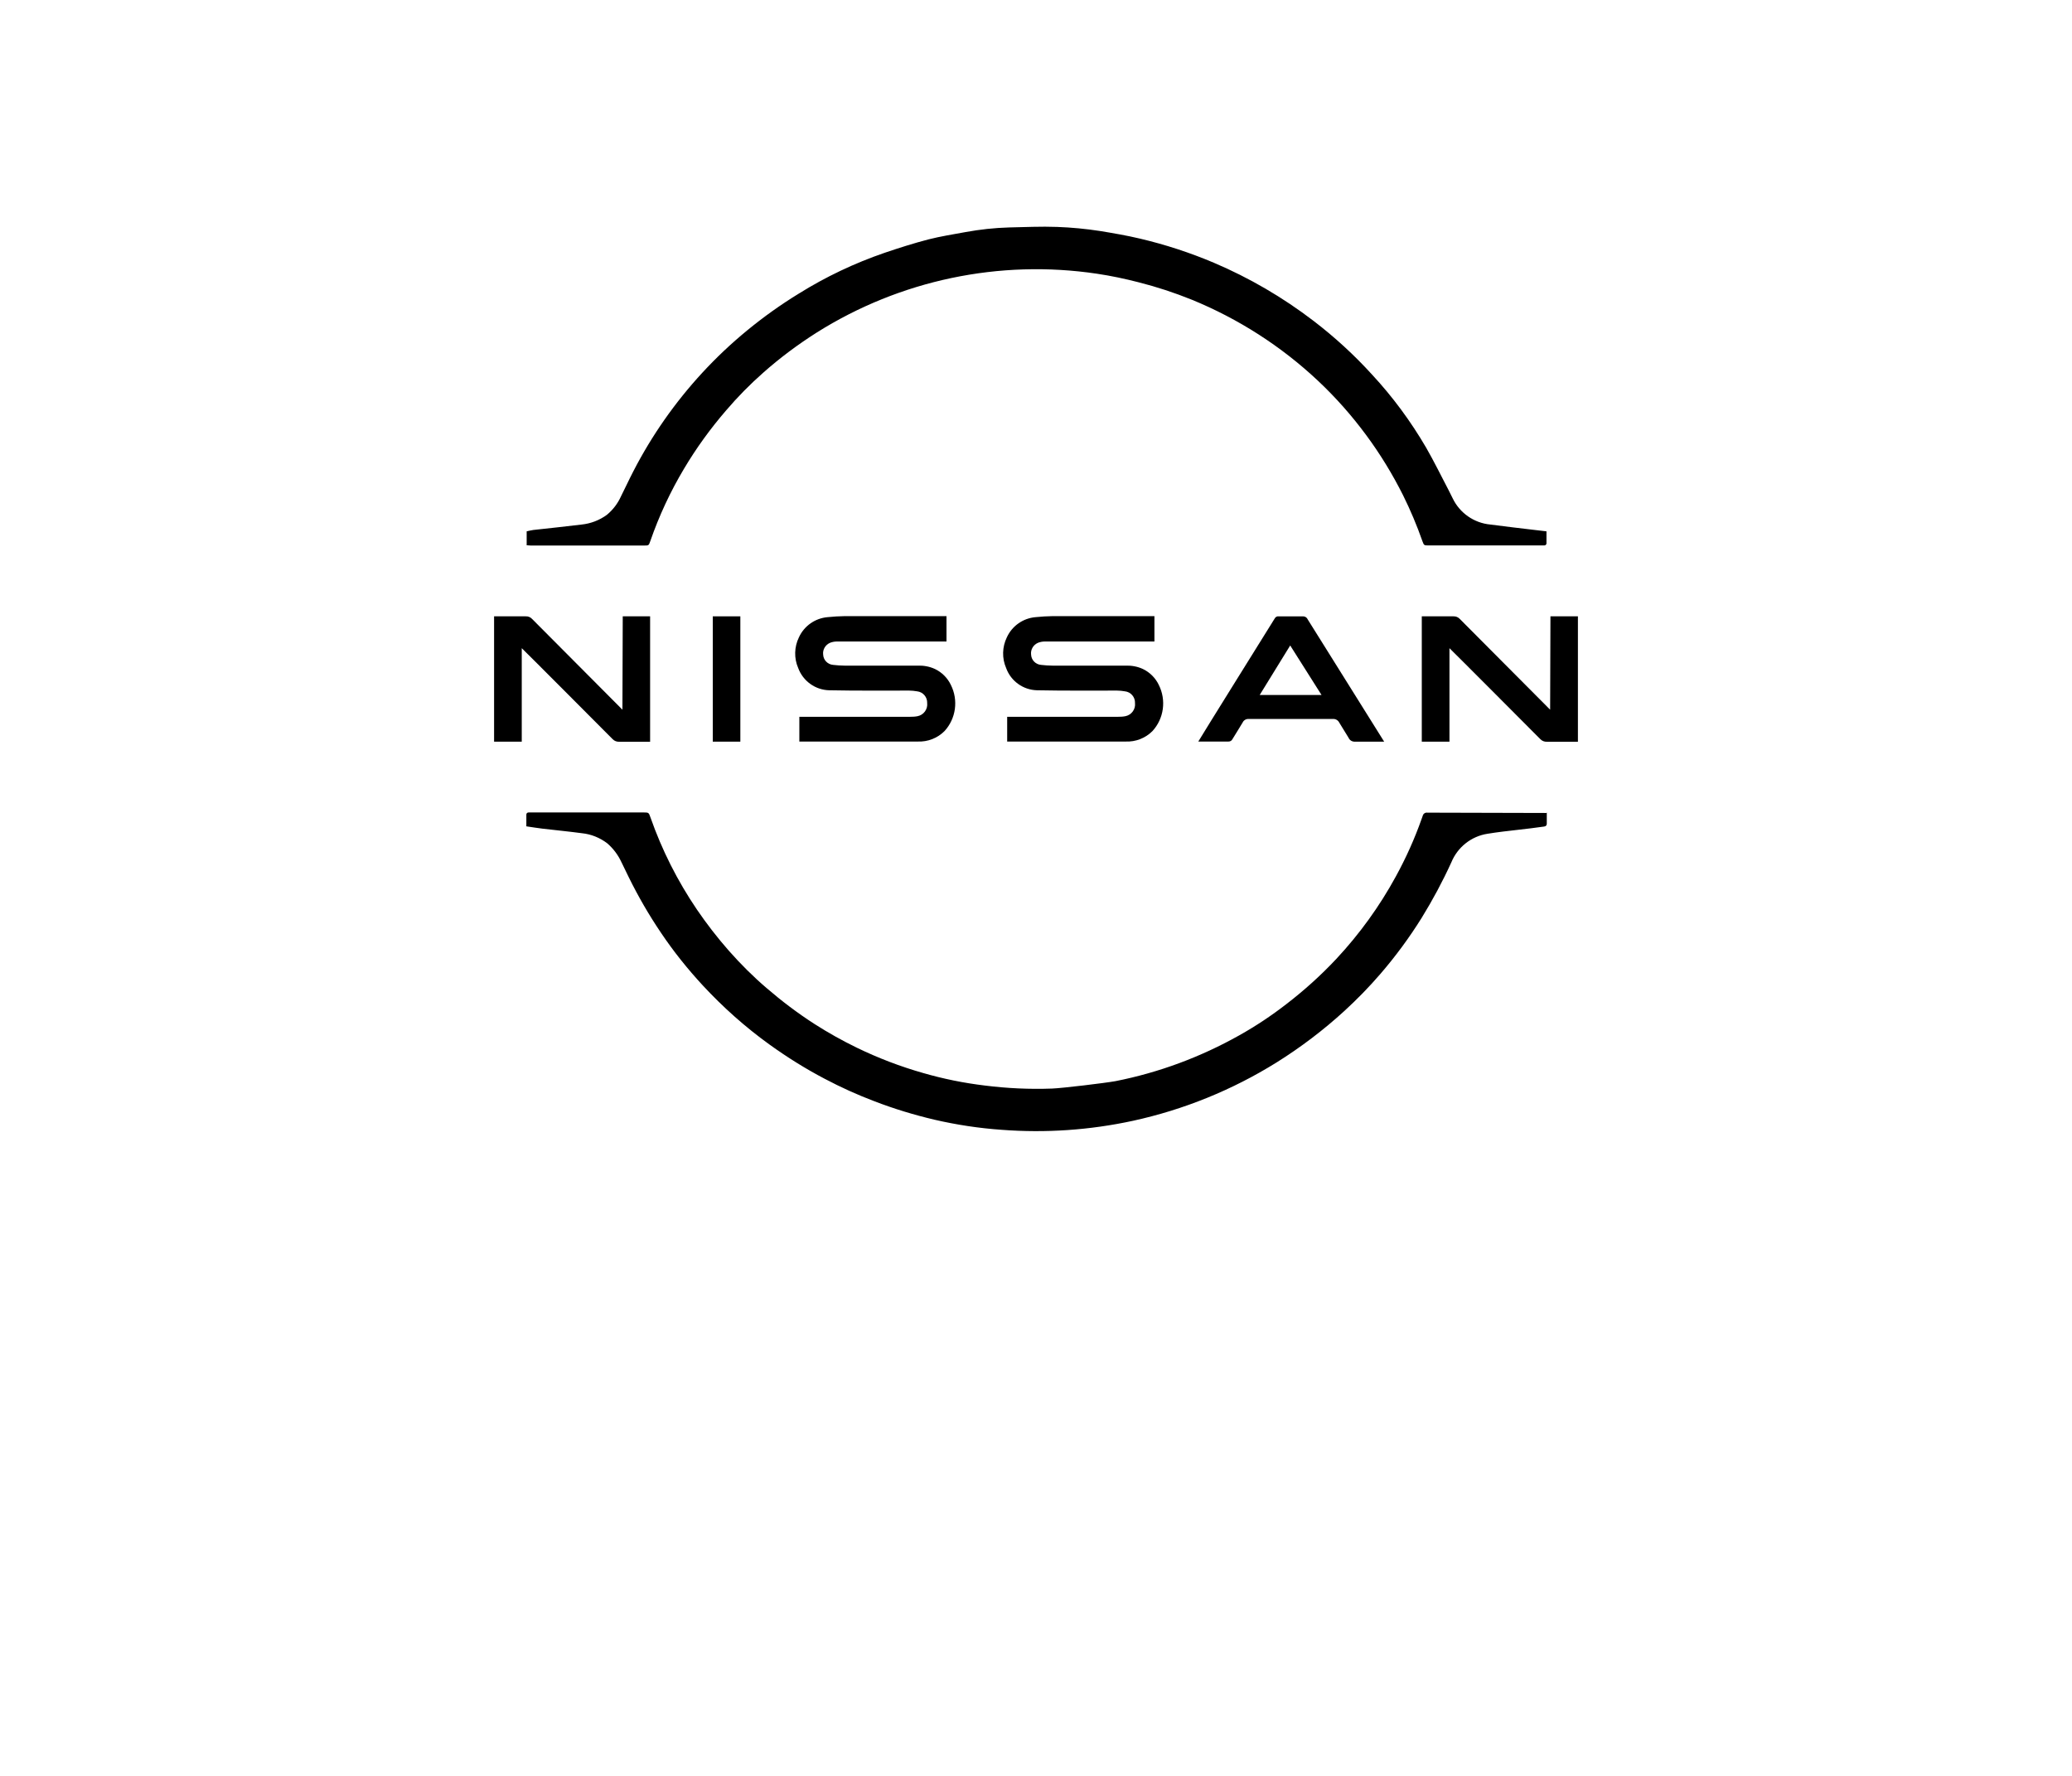 <?xml version="1.0" encoding="UTF-8"?>
<svg id="Livello_1" data-name="Livello 1" xmlns="http://www.w3.org/2000/svg" viewBox="0 0 198.4 170.1">
  <path id="Tracciato_6343" data-name="Tracciato 6343" d="M50.41,52.21c.16.01.3.03.43.03,3.61,0,7.23,0,10.84,0,.44,0,.44,0,.59-.43.84-2.42,1.92-4.74,3.23-6.93,1.17-1.97,2.52-3.83,4.02-5.57,1.1-1.29,2.29-2.5,3.56-3.62,1.6-1.42,3.32-2.7,5.13-3.85,7.98-5.02,17.49-7.02,26.82-5.63,1.35.2,2.67.48,3.99.82,1.74.44,3.44,1,5.1,1.67,4.47,1.83,8.57,4.46,12.09,7.77,1.69,1.59,3.23,3.33,4.61,5.2,1.34,1.81,2.51,3.73,3.52,5.74.71,1.43,1.33,2.9,1.86,4.41.15.41.16.41.6.41h11.05c.12.01.22-.07.23-.19,0-.02,0-.03,0-.05v-1.11c-.4-.05-.76-.09-1.11-.13-1.42-.17-2.84-.33-4.25-.52-1.57-.14-2.95-1.1-3.63-2.53-.13-.26-.26-.52-.39-.78-.71-1.35-1.38-2.73-2.14-4.05-1.47-2.52-3.21-4.88-5.2-7.02-1.7-1.87-3.57-3.58-5.58-5.12-2.94-2.25-6.14-4.12-9.55-5.57-2.29-.97-4.65-1.74-7.07-2.31-1.26-.3-2.55-.52-3.83-.73-1.36-.21-2.73-.34-4.1-.39-1.54-.06-3.08.02-4.62.05-1.39.04-2.77.19-4.14.44-1.2.22-2.41.41-3.59.71-1.41.37-2.8.81-4.18,1.28-2.88.99-5.64,2.3-8.22,3.91-1.73,1.06-3.38,2.24-4.95,3.53-1.51,1.24-2.94,2.59-4.27,4.03-2.62,2.84-4.85,6.02-6.62,9.46-.41.79-.78,1.6-1.18,2.39-.31.69-.77,1.29-1.35,1.77-.71.52-1.55.84-2.42.93-1.54.19-3.09.35-4.63.52-.22.03-.43.09-.63.13v1.31Z"/>
  <path id="Tracciato_6344" data-name="Tracciato 6344" d="M148.07,77.85l-11.4-.03c-.2-.03-.39.1-.44.3-.03.11-.08.21-.11.31-.67,1.9-1.5,3.74-2.47,5.51-1.56,2.86-3.47,5.5-5.69,7.88-1.48,1.58-3.09,3.03-4.81,4.35-1.42,1.1-2.91,2.09-4.48,2.97-3.7,2.08-7.7,3.57-11.86,4.39-1,.18-5.05.67-6.07.71-2.15.08-4.3-.02-6.44-.29-2-.24-3.98-.64-5.91-1.2-2.18-.62-4.3-1.43-6.34-2.42-1.4-.68-2.76-1.44-4.07-2.28-1.6-1.03-3.12-2.18-4.56-3.42-1.3-1.11-2.51-2.32-3.64-3.6-1.1-1.25-2.12-2.57-3.06-3.95-1.85-2.73-3.34-5.68-4.43-8.79-.17-.48-.17-.49-.67-.49h-10.67c-.11,0-.22,0-.33,0s-.22.07-.22.2c0,.37,0,.74,0,1.13.55.08,1.04.16,1.53.22,1.27.15,2.54.27,3.8.44.88.09,1.71.43,2.41.96.57.49,1.03,1.1,1.35,1.78.24.48.47.98.71,1.46.91,1.85,1.94,3.63,3.09,5.33,1.2,1.79,2.55,3.47,4.01,5.05,1.94,2.09,4.07,3.99,6.39,5.66,1.68,1.21,3.44,2.31,5.27,3.27,1.55.82,3.14,1.54,4.78,2.16,1.87.72,3.78,1.3,5.73,1.76,2.12.49,4.28.82,6.45.97,4.2.32,8.43.03,12.55-.86,4.87-1.06,9.52-2.95,13.75-5.58,2.32-1.45,4.51-3.11,6.53-4.96,1.21-1.11,2.35-2.28,3.42-3.52,1.45-1.68,2.77-3.47,3.95-5.36,1.06-1.72,2.01-3.49,2.85-5.33.6-1.46,1.91-2.5,3.47-2.74.49-.08.99-.15,1.48-.21.88-.11,1.76-.2,2.65-.31.43-.05.85-.11,1.28-.17.16-.02.26-.1.26-.27v-1.07"/>
  <path id="Tracciato_6345" data-name="Tracciato 6345" d="M151.09,71.02v-12h-2.63l-.03,8.94-8.66-8.7c-.15-.16-.37-.25-.59-.24h-3.04v12h2.65s0-8.95,0-8.95c.17.14,8.71,8.72,8.71,8.72.17.17.39.25.63.24h2.96Z"/>
  <path id="Tracciato_6346" data-name="Tracciato 6346" d="M132.53,71.02h-2.77c-.27.02-.52-.12-.63-.37l-.89-1.45c-.12-.24-.37-.38-.64-.35-2.39,0-4.78,0-7.17,0-.28,0-.56,0-.83,0-.25-.03-.5.1-.61.33-.31.54-.66,1.06-.98,1.6-.07.15-.23.24-.4.23h-2.87c.06-.14,7.32-11.79,7.32-11.79.07-.14.22-.22.38-.2.78,0,1.56,0,2.33,0,.2,0,.38.12.45.3.64,1.03,7.31,11.69,7.31,11.69M126.54,66.55l-3-4.74-2.92,4.74h5.91Z"/>
  <path id="Tracciato_6347" data-name="Tracciato 6347" d="M70.89,71.02h-2.64v-12h2.64v12Z"/>
  <path id="Tracciato_6348" data-name="Tracciato 6348" d="M76.54,71.02v-2.38h10.59c.25,0,.5-.01.74-.06.58-.12.98-.67.91-1.26.02-.57-.4-1.06-.97-1.12-.25-.04-.49-.07-.74-.07-2.56,0-5.11.02-7.67-.03-1.33-.03-2.51-.88-2.97-2.13-.41-.94-.38-2.02.07-2.94.5-1.09,1.54-1.82,2.73-1.93.56-.06,1.12-.09,1.68-.1,3.15,0,9.72,0,9.72,0v2.43s-7.17,0-10.49,0c-.22,0-.44.04-.65.12-.45.19-.73.65-.67,1.13.02.53.44.95.96.99.36.04.72.07,1.08.07,2.33,0,4.67,0,7,0,.57-.02,1.14.08,1.66.32.67.32,1.21.86,1.53,1.53.73,1.46.49,3.22-.61,4.42-.68.68-1.61,1.04-2.57,1h-11.34Z"/>
  <path id="Tracciato_6349" data-name="Tracciato 6349" d="M96.44,71.02v-2.38h10.59c.25,0,.5-.01.74-.06.58-.12.98-.67.91-1.26.02-.57-.4-1.06-.97-1.12-.25-.04-.49-.07-.74-.07-2.56,0-5.11.02-7.67-.03-1.33-.03-2.51-.88-2.96-2.13-.41-.94-.38-2.02.07-2.94.5-1.09,1.54-1.82,2.73-1.93.56-.06,1.12-.09,1.68-.1,3.15,0,9.72,0,9.72,0v2.43s-7.17,0-10.49,0c-.22,0-.44.04-.65.12-.45.19-.73.65-.67,1.13.02.53.44.95.96.99.36.04.72.07,1.08.07,2.33,0,4.67,0,7,0,.57-.02,1.14.08,1.66.32.67.32,1.21.86,1.53,1.53.73,1.46.49,3.22-.61,4.42-.68.68-1.61,1.04-2.57,1h-11.34Z"/>
  <path id="Tracciato_6350" data-name="Tracciato 6350" d="M62.25,71.02v-12h-2.62l-.03,8.94-8.66-8.7c-.15-.16-.37-.25-.59-.24h-3.04v12h2.65s0-8.95,0-8.95c.17.14,8.71,8.72,8.71,8.72.17.17.39.25.63.24h2.96Z"/>
</svg>
